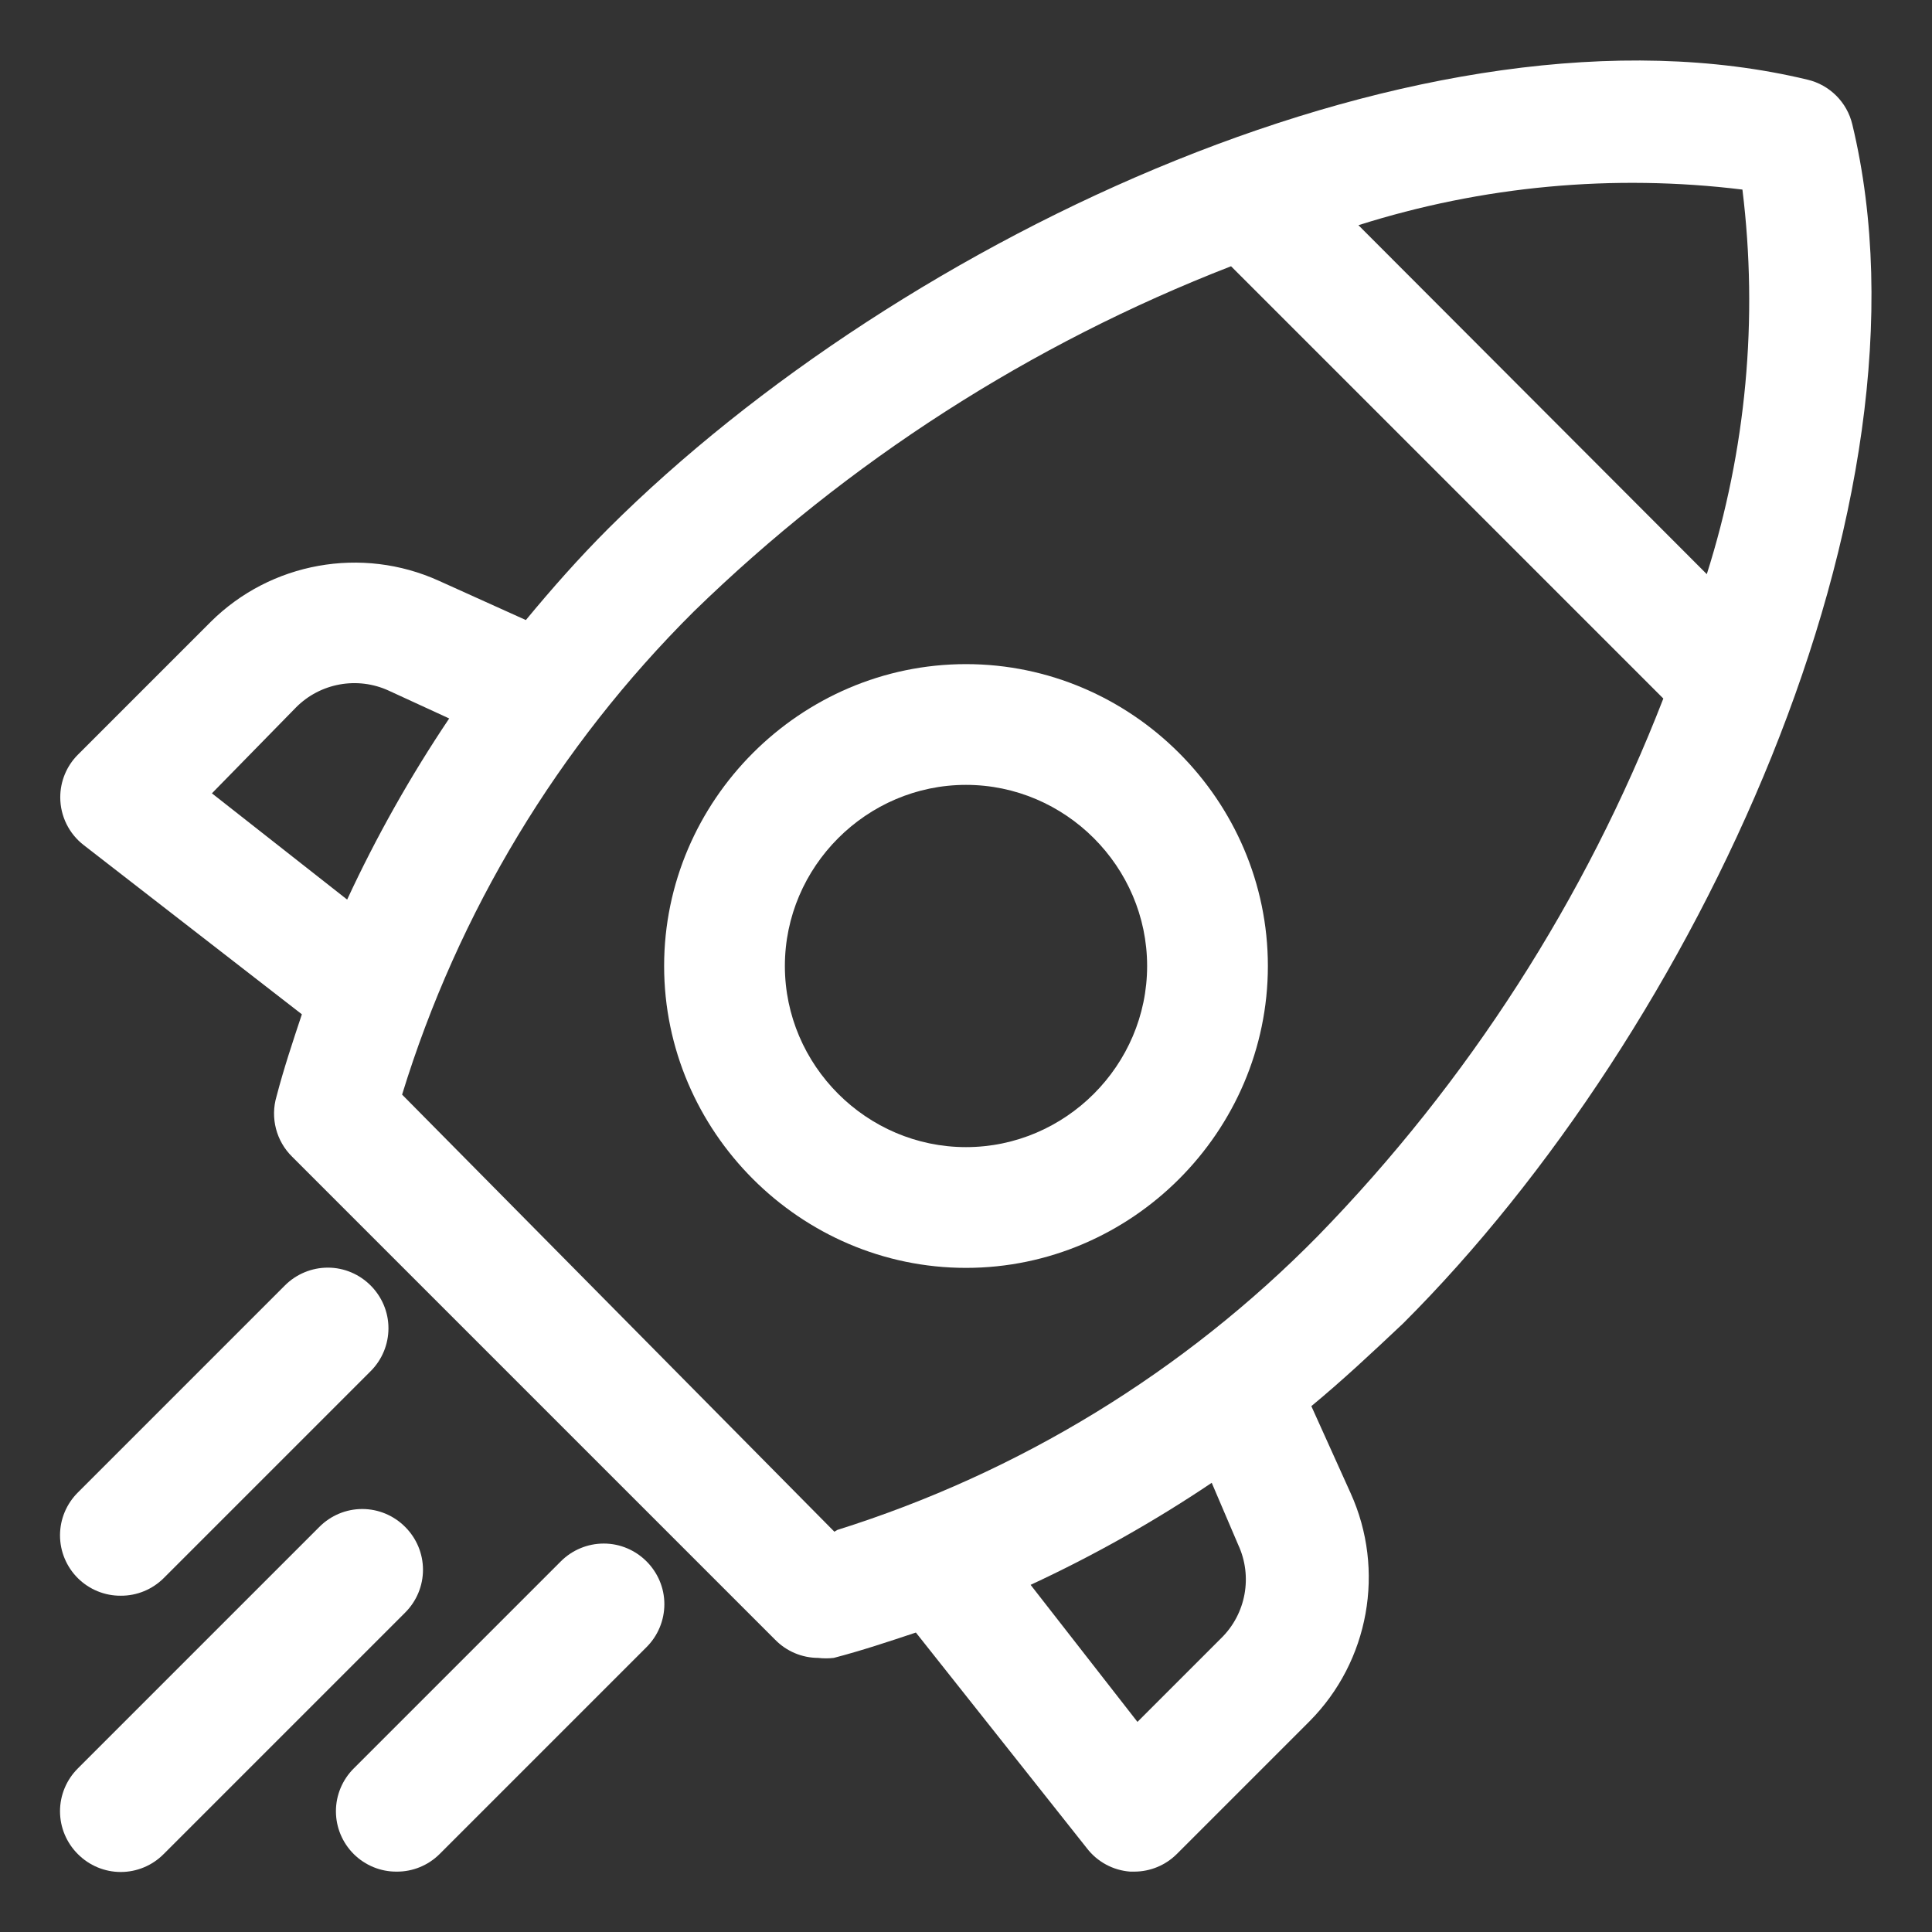 <?xml version="1.0" encoding="UTF-8" standalone="no"?>
<svg xmlns="http://www.w3.org/2000/svg" xmlns:xlink="http://www.w3.org/1999/xlink" xmlns:serif="http://www.serif.com/" width="100%" height="100%" viewBox="0 0 32 32" version="1.1" xml:space="preserve" style="fill-rule:evenodd;clip-rule:evenodd;stroke-linejoin:round;stroke-miterlimit:2;">
    <rect x="0" y="0" width="32" height="32" fill="#333333" stroke="none"/>
    <path d="M30.68,2.06C30.593,1.694 30.306,1.407 29.94,1.32C23.67,-0.19 14.94,3.91 10.08,8.75C9.59,9.24 9.14,9.75 8.71,10.27L7.27,9.62C5.994,9.041 4.484,9.312 3.49,10.3L1.29,12.5C1.103,12.687 0.998,12.941 0.998,13.206C0.998,13.517 1.143,13.811 1.39,14L5,16.8C4.85,17.25 4.7,17.7 4.58,18.16C4.475,18.515 4.575,18.901 4.84,19.16L12.84,27.16C13.027,27.351 13.283,27.459 13.55,27.46C13.636,27.47 13.724,27.47 13.81,27.46C14.27,27.34 14.72,27.19 15.17,27.04L18,30.61C18.173,30.837 18.435,30.979 18.72,31L18.79,31C19.052,30.999 19.304,30.895 19.49,30.71L21.69,28.51C22.678,27.516 22.949,26.006 22.37,24.73L21.72,23.29C22.24,22.86 22.72,22.41 23.24,21.92C28.09,17.08 32.19,8.33 30.68,2.06ZM28.86,3.14C29.124,5.281 28.922,7.454 28.27,9.51L22.5,3.73C24.553,3.079 26.722,2.878 28.86,3.14ZM3.51,13.14L4.9,11.72C5.302,11.312 5.92,11.2 6.44,11.44L7.44,11.9C6.799,12.854 6.234,13.857 5.75,14.9L3.51,13.14ZM20.51,25.59C20.75,26.11 20.638,26.728 20.23,27.13L18.84,28.52L17.07,26.25C18.113,25.766 19.116,25.201 20.07,24.56L20.51,25.59ZM13.82,25.37L6.66,18.13C7.589,15.107 9.248,12.36 11.49,10.13C14.042,7.644 17.069,5.699 20.39,4.41L27.55,11.57C26.261,14.891 24.316,17.918 21.83,20.47C19.616,22.721 16.882,24.394 13.87,25.34L13.82,25.37Z" style="fill:white;fill-rule:nonzero;"></path>
    <path d="M2,26.43C2.266,26.432 2.521,26.327 2.71,26.14L6.14,22.71C6.328,22.522 6.434,22.266 6.434,22C6.434,21.449 5.981,20.996 5.43,20.996C5.164,20.996 4.908,21.102 4.72,21.29L1.29,24.72C1.101,24.908 0.994,25.163 0.994,25.43C0.994,25.697 1.101,25.952 1.29,26.14C1.479,26.327 1.734,26.432 2,26.43Z" style="fill:white;fill-rule:nonzero;"></path>
    <path d="M9.29,25.86L5.86,29.29C5.671,29.478 5.564,29.733 5.564,30C5.564,30.267 5.671,30.522 5.86,30.71C6.049,30.897 6.304,31.002 6.57,31C6.836,31.002 7.091,30.897 7.28,30.71L10.71,27.28C10.898,27.092 11.004,26.836 11.004,26.57C11.004,26.019 10.551,25.566 10,25.566C9.734,25.566 9.478,25.672 9.29,25.86Z" style="fill:white;fill-rule:nonzero;"></path>
    <path d="M16,11C13.257,11 11,13.257 11,16C11,18.743 13.257,21 16,21C18.743,21 21,18.743 21,16C21,13.257 18.743,11 16,11ZM16,19C14.354,19 13,17.646 13,16C13,14.354 14.354,13 16,13C17.646,13 19,14.354 19,16C19,17.646 17.646,19 16,19Z" style="fill:white;fill-rule:nonzero;"></path>
    <path d="M6.71,25.29C6.522,25.101 6.267,24.994 6,24.994C5.733,24.994 5.478,25.101 5.29,25.29L1.29,29.29C1.101,29.478 0.994,29.733 0.994,30C0.994,30.267 1.101,30.522 1.29,30.71C1.478,30.899 1.733,31.006 2,31.006C2.267,31.006 2.522,30.899 2.71,30.71L6.71,26.71C6.899,26.522 7.006,26.267 7.006,26C7.006,25.733 6.899,25.478 6.71,25.29Z" style="fill:white;fill-rule:nonzero;"></path>
</svg>
